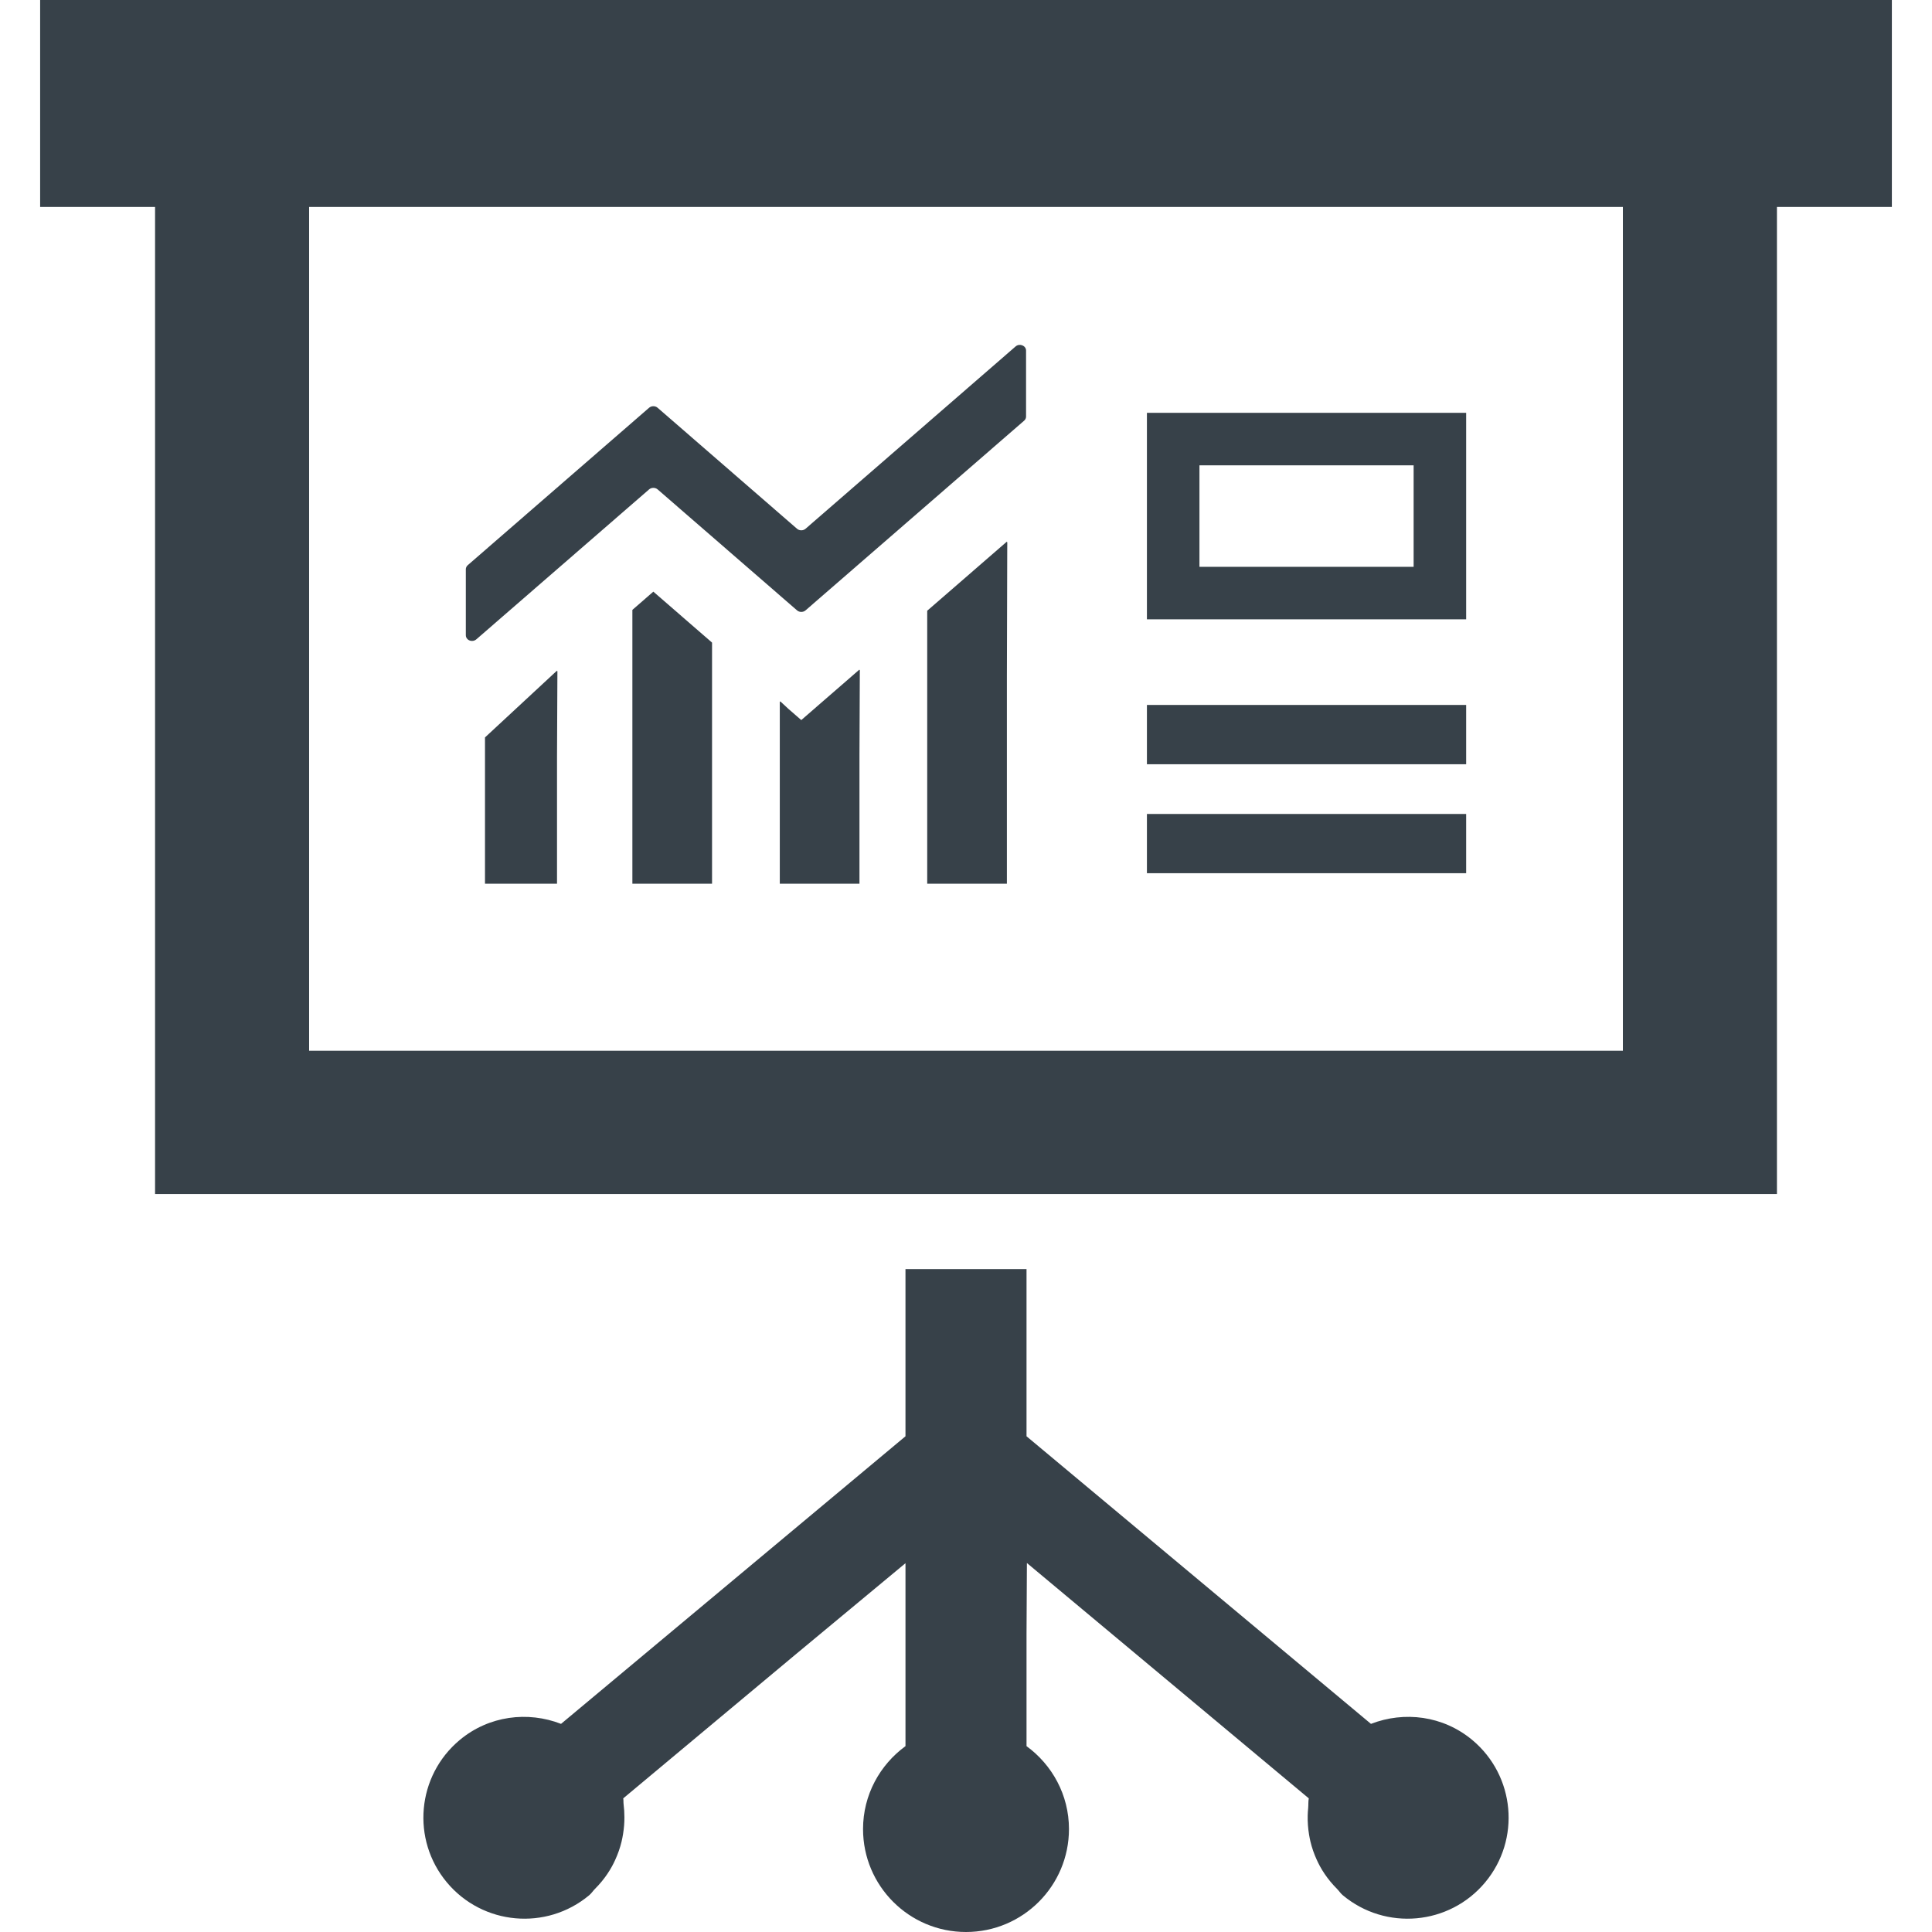 <?xml version="1.0" encoding="utf-8"?>
<!-- Generator: Adobe Illustrator 18.1.1, SVG Export Plug-In . SVG Version: 6.00 Build 0)  -->
<!DOCTYPE svg PUBLIC "-//W3C//DTD SVG 1.1//EN" "http://www.w3.org/Graphics/SVG/1.1/DTD/svg11.dtd">
<svg version="1.1" id="_x31_0" xmlns="http://www.w3.org/2000/svg" xmlns:xlink="http://www.w3.org/1999/xlink" x="0px" y="0px"
	 viewBox="0 0 512 512" style="enable-background:new 0 0 512 512;" xml:space="preserve">
<style type="text/css">
	.st0{fill:#374149;}
</style>
<g>
	<path class="st0" d="M10.637,0v54.848h30.457V316.43h429.813V54.848h30.203h0.094l0,0h0.16V0H10.637z M430.082,54.848v223.609
		H81.918V54.848h347.258H430.082z"/>
	<path class="st0" d="M363.32,456.844l-91.281-76.215v-44.301h-32.078v44.301l-91.281,76.215c-8.797-3.418-19.102-2.195-26.86,4.281
		c-11.355,9.485-12.874,26.375-3.394,37.73c9.481,11.356,26.371,12.875,37.727,3.395c0.605-0.504,0.988-1.149,1.534-1.692
		c0.637-0.633,1.234-1.293,1.798-1.98c1.046-1.278,1.945-2.602,2.718-4.016c0.297-0.543,0.566-1.098,0.824-1.656
		c0.726-1.59,1.293-3.195,1.695-4.875c0.157-0.648,0.278-1.297,0.387-1.957c0.242-1.508,0.378-2.996,0.363-4.527
		c0-1.122-0.074-2.242-0.211-3.375c-0.074-0.527,0-1.062-0.102-1.586l45.626-38.098l29.175-24.226v48.481
		c-6.785,4.961-11.246,12.922-11.246,21.976C228.715,499.785,240.93,512,256,512c15.066,0,27.286-12.215,27.286-27.282
		c0-9.054-4.462-17.015-11.246-21.976v-29.695l0.102-18.832l74.699,62.37c-0.164,0.844-0.078,1.703-0.16,2.555
		c-0.066,0.672-0.114,1.336-0.129,2c-0.039,1.718,0.086,3.394,0.367,5.086c0.102,0.602,0.214,1.195,0.355,1.79
		c0.398,1.675,0.961,3.277,1.683,4.859c0.266,0.582,0.547,1.152,0.852,1.714c0.77,1.402,1.664,2.715,2.699,3.981
		c0.566,0.691,1.164,1.351,1.801,1.984c0.546,0.547,0.934,1.192,1.535,1.696c11.355,9.48,28.25,7.961,37.73-3.395
		c9.48-11.355,7.961-28.246-3.394-37.73C382.422,454.649,372.121,453.426,363.32,456.844z"/>
	<polygon class="st0" points="147.719,177.84 147.719,177.824 147.614,177.914 147.614,177.718 128.527,195.426 128.527,233.914 
		128.527,234.031 128.527,234.031 128.527,234.191 147.614,234.191 147.614,200.742 147.715,178.782 147.722,177.836 	"/>
	<polygon class="st0" points="167.586,161.629 167.586,234.191 188.699,234.191 188.699,170.297 173.145,156.793 	"/>
	<polygon class="st0" points="303.946,202.527 388.547,202.527 388.547,187.004 388.551,186.961 388.547,186.961 388.547,186.817 
		304.359,186.817 304.106,186.813 304.106,186.817 303.946,186.817 303.946,202.32 303.942,202.367 303.946,202.367 	"/>
	<path class="st0" d="M303.946,163.969v0.16h84.602v-54.39l0.004-0.164h-0.004v-0.176h-84.188h-0.254l0,0h-0.16v54.406l-0.004,0.164
		H303.946z M317.867,150.207V123.32h56.758v26.887H317.867z"/>
	<polygon class="st0" points="303.946,231.41 388.547,231.41 388.547,215.894 388.551,215.848 388.547,215.848 388.547,215.703 
		303.946,215.703 303.946,231.203 303.942,231.25 303.946,231.25 	"/>
	<path class="st0" d="M126.222,169.442l45.794-39.746c0.633-0.546,1.629-0.546,2.262,0l36.942,32.055c0.633,0.55,1.625,0.55,2.262,0
		l57.922-50.266c0.328-0.281,0.512-0.675,0.512-1.086V92.902c0-1.32-1.73-2-2.774-1.09l-55.66,48.312
		c-0.637,0.551-1.629,0.551-2.262,0l-36.942-32.062c-0.633-0.55-1.629-0.55-2.262,0l-48.059,41.719
		c-0.324,0.285-0.507,0.679-0.507,1.086v17.488c0,0.414,0.187,0.809,0.519,1.094C124.602,169.992,125.59,169.988,126.222,169.442z"
		/>
	<polygon class="st0" points="227.863,177.562 227.863,177.547 227.766,177.629 227.766,177.438 212.348,190.824 208.961,187.883 
		206.894,185.965 206.813,185.879 206.813,185.886 206.801,185.879 206.797,186.008 206.653,185.879 206.653,233.738 
		206.653,234.031 206.653,234.031 206.653,234.191 227.766,234.191 227.766,200.086 227.859,178.422 227.871,177.558 	"/>
	<polygon class="st0" points="266.934,143.656 266.934,143.641 266.836,143.718 266.836,143.531 245.722,161.851 245.722,234.191 
		266.836,234.191 266.836,179.703 266.93,145.137 266.942,143.652 	"/>
</g>
</svg>
